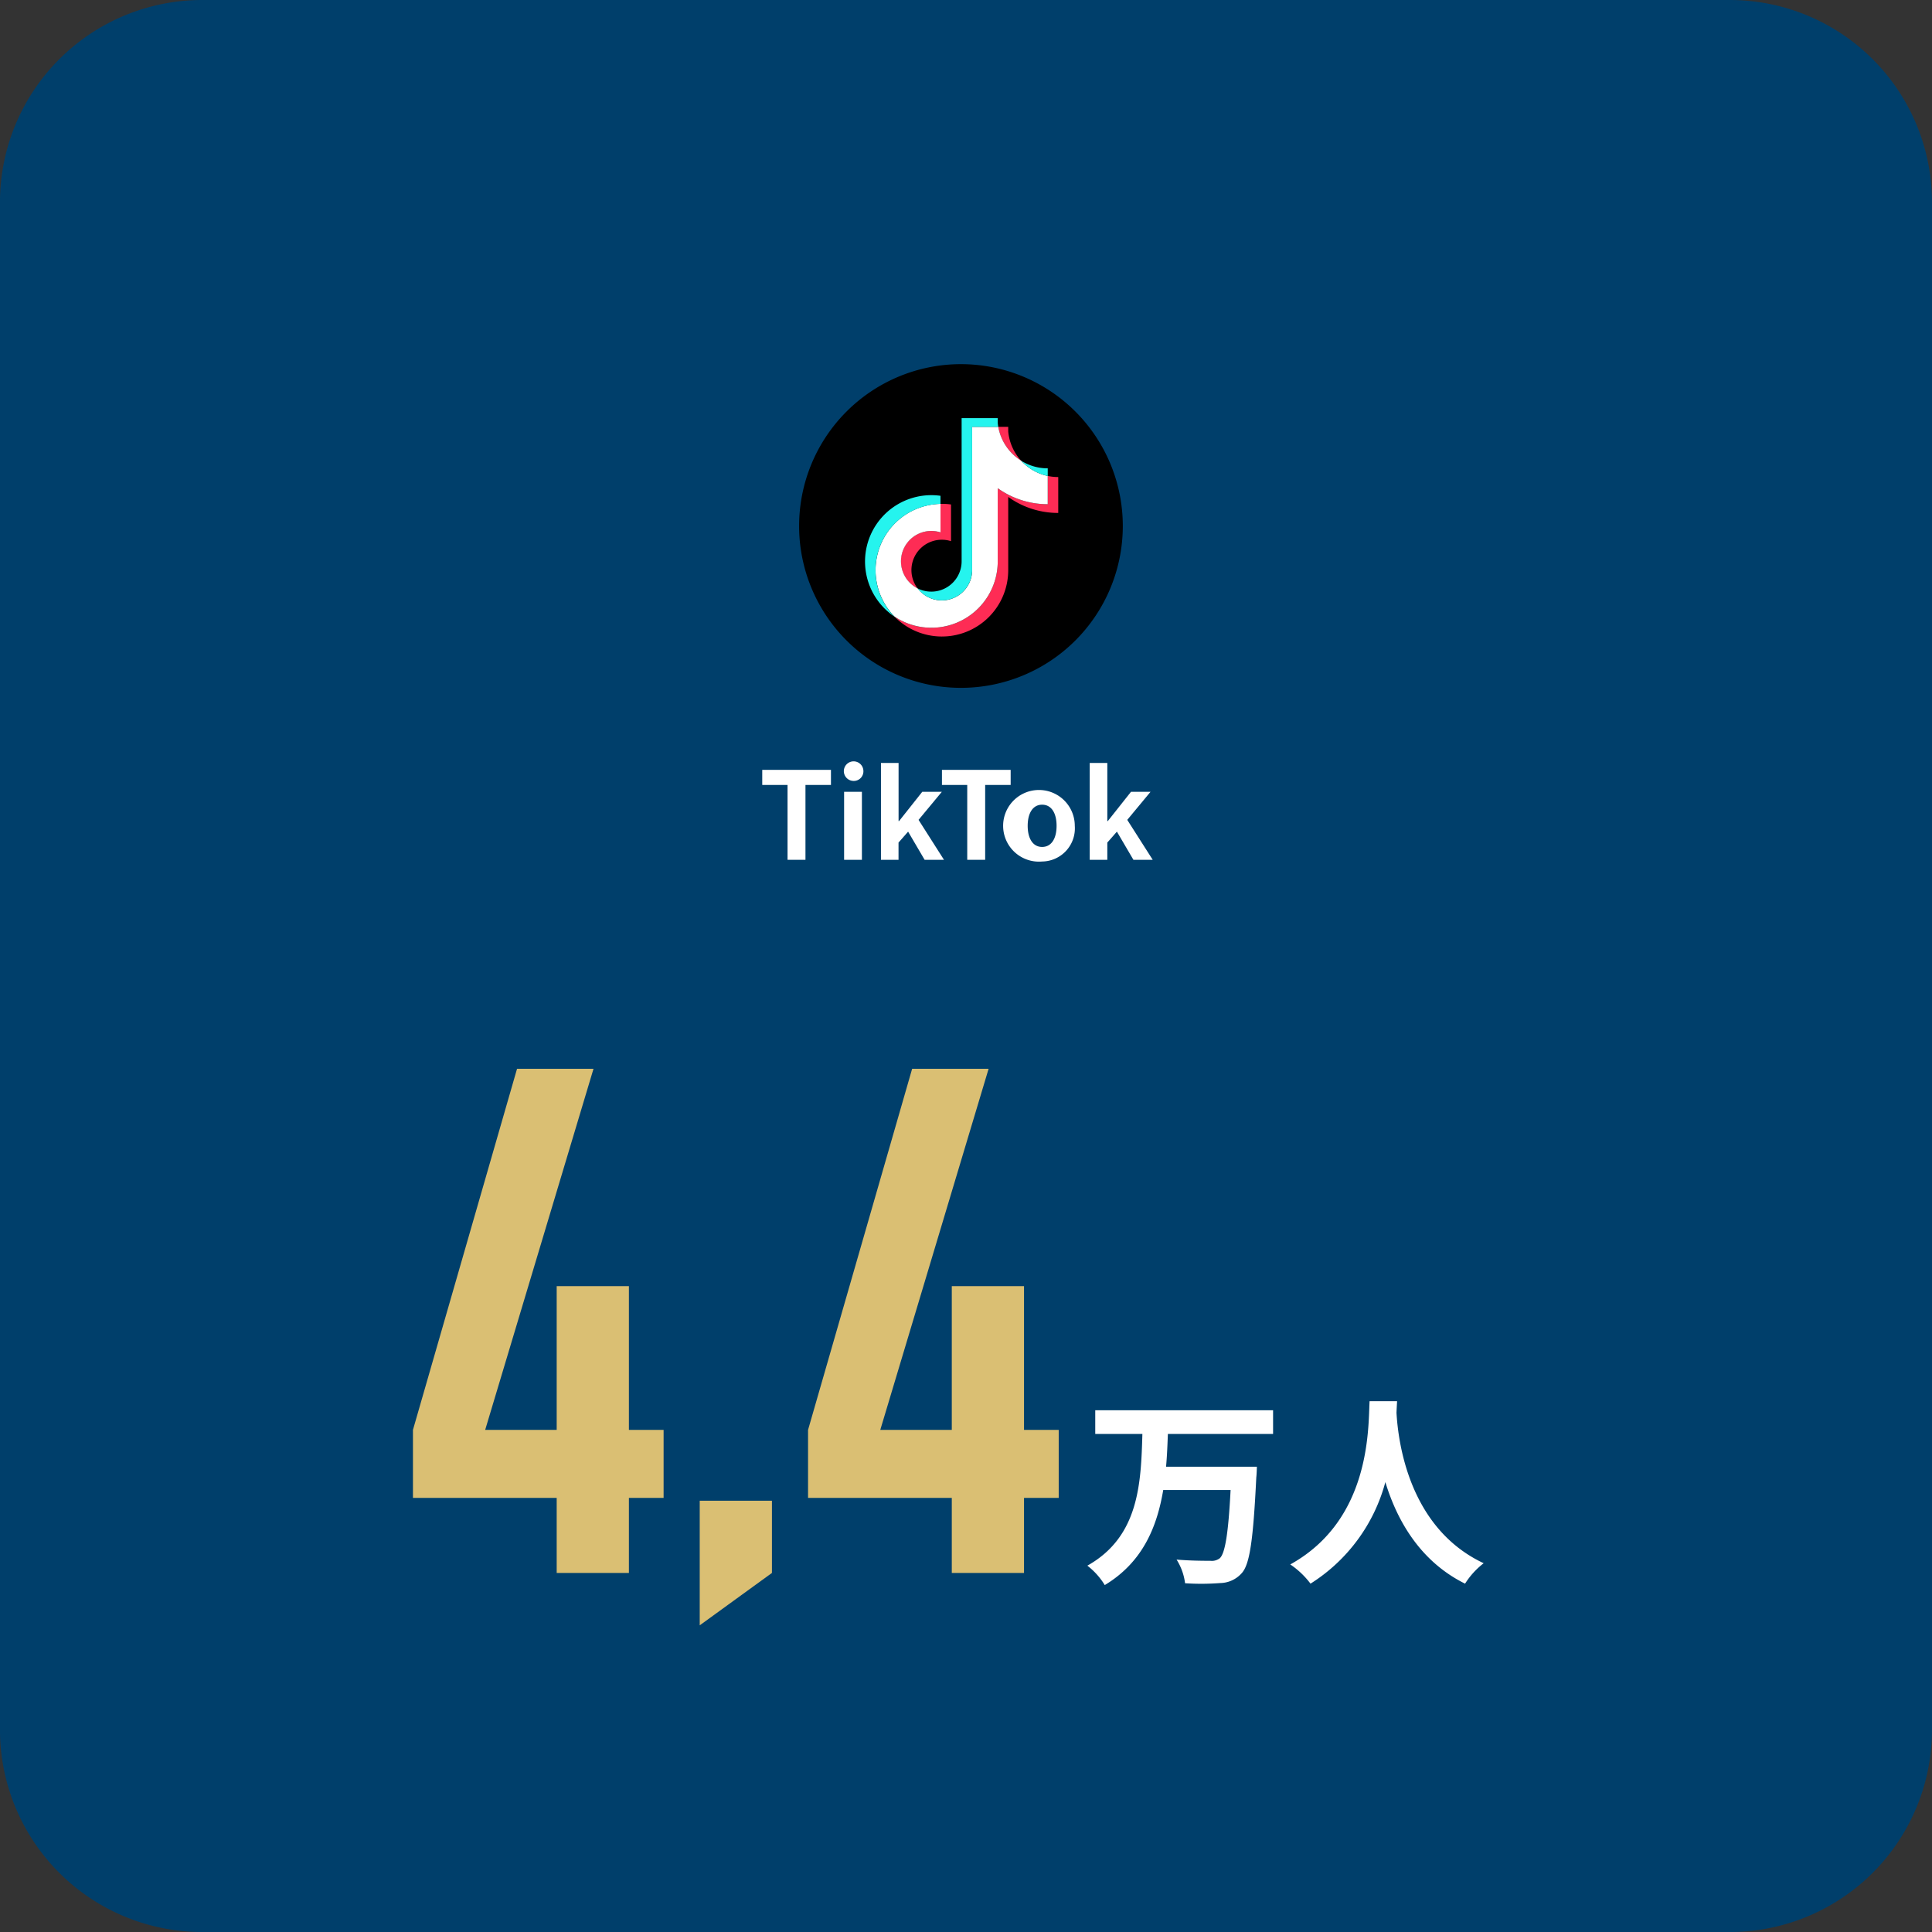 <svg xmlns="http://www.w3.org/2000/svg" width="190.997" height="190.997" viewBox="0 0 190.997 190.997">
  <rect x="0" y="0" width="190.997" height="190.997" fill="#333333" stroke="none"/>
  <g id="img_data_sns_04" transform="translate(0.008)">
    <path id="パス_73" data-name="パス 73" d="M170.989,0h-151a20,20,0,0,0-20,20V171a20,20,0,0,0,20,20h151a20,20,0,0,0,20-20V20A20,20,0,0,0,170.989,0Z" fill="#003f6b"/>
    <path id="パス_74" data-name="パス 74" d="M94.992,68a16,16,0,1,0-16-16A16,16,0,0,0,94.992,68Z"/>
    <path id="パス_75" data-name="パス 75" d="M99.665,49.128a8.475,8.475,0,0,0,4.945,1.582V47.162a5.033,5.033,0,0,1-1.038-.109v2.793a8.479,8.479,0,0,1-4.945-1.582v7.24a6.559,6.559,0,0,1-10.209,5.448,6.558,6.558,0,0,0,11.247-4.584v-7.24Zm1.281-3.58a4.937,4.937,0,0,1-1.281-2.895V42.2h-.984a4.961,4.961,0,0,0,2.265,3.351ZM90.708,58.174A3,3,0,0,1,93.1,53.358a3.027,3.027,0,0,1,.91.14V49.871a6.621,6.621,0,0,0-1.038-.059v2.823a3,3,0,0,0-2.261,5.539Z" fill="#fe2c55"/>
    <path id="パス_76" data-name="パス 76" d="M98.627,48.264a8.479,8.479,0,0,0,4.944,1.582V47.052a4.959,4.959,0,0,1-2.624-1.505A4.964,4.964,0,0,1,98.682,42.2H96.1v14.17a3,3,0,0,1-5.388,1.8,3,3,0,0,1,1.35-5.679,3.032,3.032,0,0,1,.911.14V49.81A6.558,6.558,0,0,0,88.419,60.95,6.559,6.559,0,0,0,98.628,55.5v-7.24Z" fill="#fff"/>
    <path id="パス_77" data-name="パス 77" d="M103.571,47.054V46.3a4.949,4.949,0,0,1-2.624-.749A4.955,4.955,0,0,0,103.571,47.054ZM98.681,42.2c-.023-.135-.042-.271-.054-.408v-.456H95.058V55.5a3,3,0,0,1-4.349,2.669,3,3,0,0,0,5.388-1.8V42.2h2.584Zm-5.713,7.614v-.8a6.629,6.629,0,0,0-.9-.062,6.558,6.558,0,0,0-3.65,12.007,6.557,6.557,0,0,1,4.55-11.141Z" fill="#25f4ee"/>
    <path id="パス_78" data-name="パス 78" d="M107.721,85V75.424h1.74v5.748h.048L111.8,78.28h1.932l-2.3,2.772L113.949,85h-1.908l-1.632-2.784-.948,1.08V85Z" fill="#fff"/>
    <path id="パス_79" data-name="パス 79" d="M103.017,85.168a3.542,3.542,0,1,1,3.228-3.528A3.278,3.278,0,0,1,103.017,85.168Zm0-1.44c.912,0,1.428-.816,1.428-2.088s-.516-2.088-1.428-2.088-1.428.828-1.428,2.088S102.105,83.728,103.017,83.728Z" fill="#fff"/>
    <path id="パス_80" data-name="パス 80" d="M95.613,85V77.6h-2.5V76.108h6.792V77.6h-2.52V85Z" fill="#fff"/>
    <path id="パス_81" data-name="パス 81" d="M87.085,85V75.424h1.74v5.748h.048l2.292-2.892H93.1l-2.3,2.772L93.313,85H91.4l-1.632-2.784-.948,1.08V85Z" fill="#fff"/>
    <path id="パス_82" data-name="パス 82" d="M83.44,85V78.28H85.2V85Zm.888-7.8a.967.967,0,1,1,1.02-.972A.949.949,0,0,1,84.328,77.2Z" fill="#fff"/>
    <path id="パス_83" data-name="パス 83" d="M77.848,85V77.6h-2.5V76.108h6.792V77.6h-2.52V85Z" fill="#fff"/>
    <path id="パス_84" data-name="パス 84" d="M135.388,138.52h2.72c-.02.32-.04.72-.06,1.14.16,2.76,1.16,11.38,8.62,14.88a7.817,7.817,0,0,0-1.84,2.02c-4.52-2.24-6.76-6.36-7.88-10.04a17.079,17.079,0,0,1-7.4,10.04,8.335,8.335,0,0,0-2-1.9C135.528,150.24,135.248,141.16,135.388,138.52Z" fill="#fff"/>
    <path id="パス_85" data-name="パス 85" d="M125.848,141.76h-10.4c-.04,1.06-.08,2.16-.18,3.24h8.98s-.02.76-.06,1.06c-.3,6.14-.64,8.56-1.42,9.44a2.9,2.9,0,0,1-2.14,1,24.448,24.448,0,0,1-3.48.02,5.716,5.716,0,0,0-.84-2.34c1.38.12,2.74.12,3.34.12a1.286,1.286,0,0,0,.94-.26c.52-.5.84-2.46,1.06-6.74h-6.66c-.62,3.7-2.06,7.16-5.78,9.4a7.117,7.117,0,0,0-1.72-1.92c5.14-2.88,5.3-8.2,5.44-13.02h-4.66v-2.34h17.58Z" fill="#fff"/>
    <path id="パス_139" data-name="パス 139" d="M10.92-49.84.63-14.14v6.72H14.84V0h7.14V-7.42h3.43v-6.72H21.98V-28.35H14.84v14.21H7.77l10.71-35.7ZM28.98-7.14V5.18L36.12,0V-7.14Zm21-42.7L39.69-14.14v6.72H53.9V0h7.14V-7.42h3.43v-6.72H61.04V-28.35H53.9v14.21H46.83l10.71-35.7Z" transform="translate(40.186 155.5)" fill="#dabf73"/>
  </g>
</svg>
